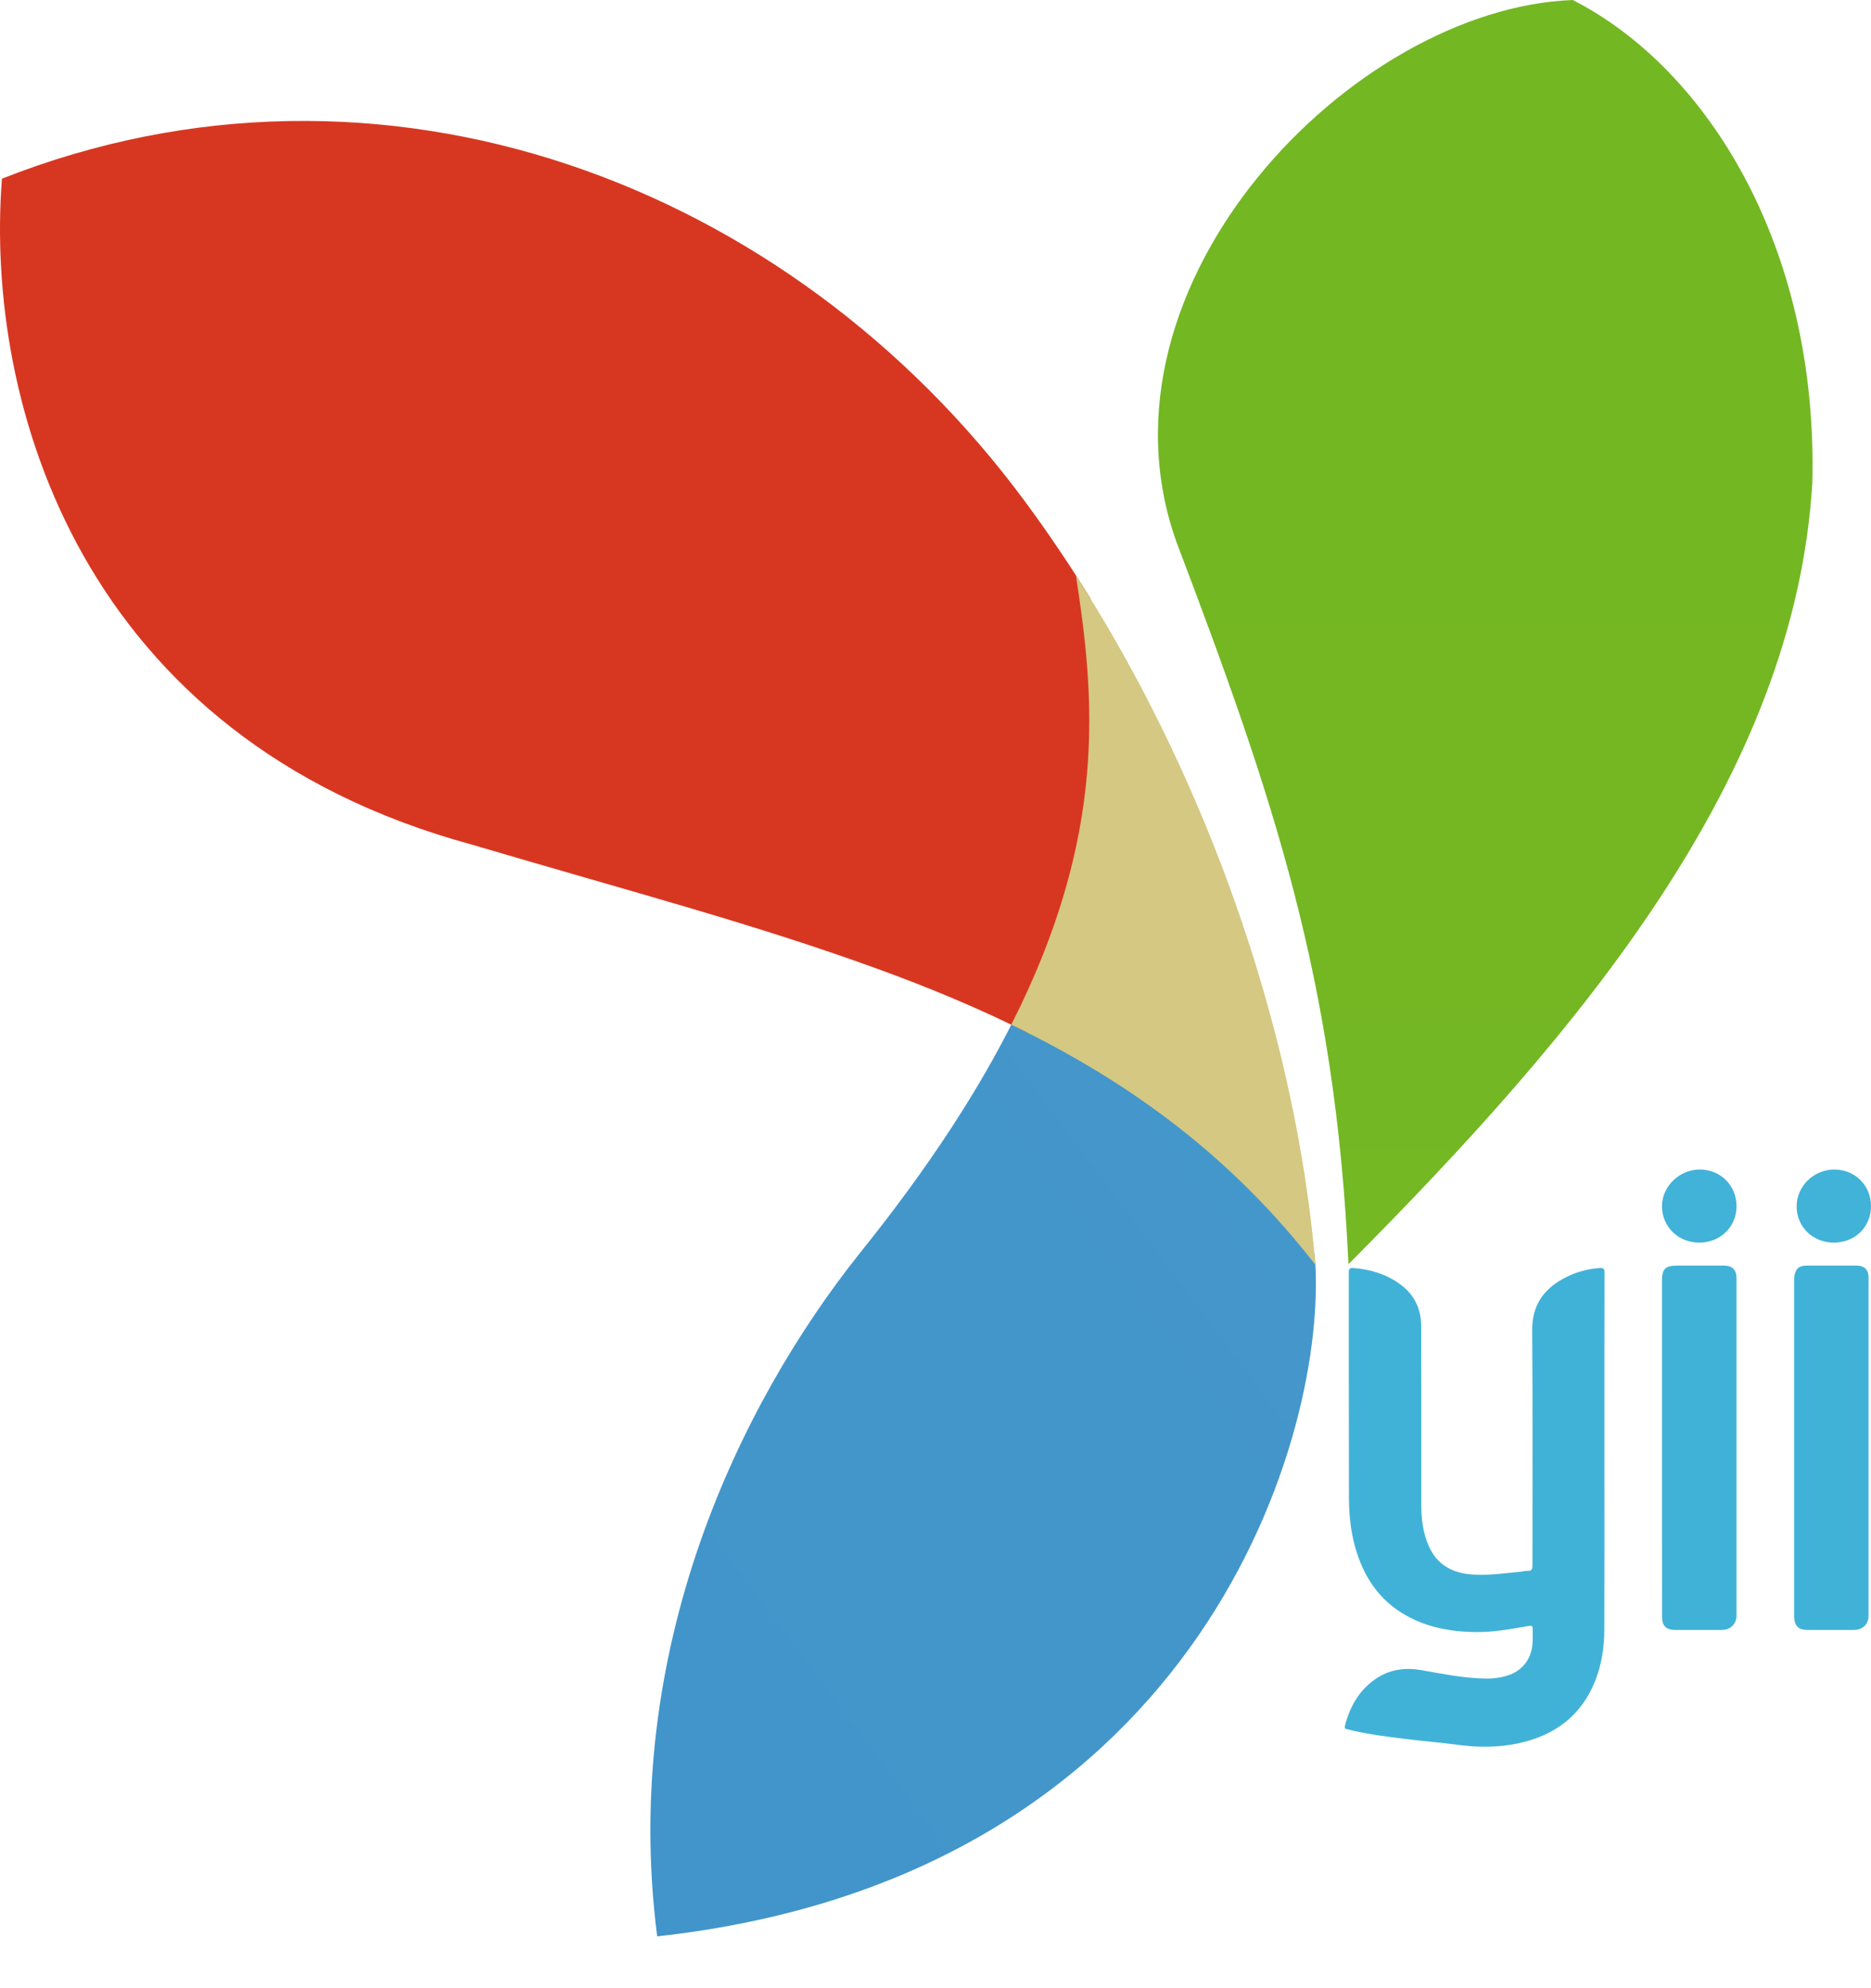 <svg xmlns="http://www.w3.org/2000/svg" width="32" height="34" viewBox="0 0 32 34" fill="none"><path d="M26.899 0C29.155 1.148 31.094 4.159 30.997 8.246C30.701 13.281 27.044 17.62 23.063 21.619C22.84 16.743 21.778 13.635 20.12 9.266C18.553 4.862 23.132 0.141 26.899 0Z" fill="url(#paint0_linear_160_9)"></path><path d="M14.692 21.447C15.904 19.943 16.763 18.603 17.362 17.393C21.468 19.535 20.499 19.135 22.479 21.418C22.486 21.489 22.492 21.559 22.498 21.63C22.662 24.795 20.349 32.111 11.24 33.114C10.609 28.198 12.659 24.004 14.692 21.447Z" fill="url(#paint1_linear_160_9)"></path><path d="M0.033 3.056C6.523 0.493 13.508 3.119 17.541 8.59C17.931 9.119 18.301 9.668 18.65 10.234C19.28 14.249 18.799 16.478 17.573 17.66C16.767 17.254 15.906 16.894 14.988 16.561C12.852 15.787 10.881 15.274 8.067 14.443C1.383 12.622 -0.265 6.903 0.033 3.056Z" fill="url(#paint2_linear_160_9)"></path><path d="M18.402 9.841C18.444 9.907 18.486 9.973 18.528 10.039L18.579 10.121C18.683 10.288 18.785 10.456 18.886 10.626L18.903 10.654L18.93 10.7L18.955 10.743L19.027 10.866L19.032 10.875L19.129 11.046L19.132 11.051C19.203 11.176 19.273 11.301 19.341 11.427L19.35 11.443L19.426 11.584L19.428 11.587L19.512 11.744L19.536 11.79L19.582 11.879L19.639 11.99L19.694 12.097C19.75 12.208 19.806 12.319 19.861 12.43L19.875 12.457C19.973 12.659 20.069 12.861 20.163 13.064L20.234 13.22L20.241 13.235L20.286 13.336L20.339 13.455L20.369 13.524L20.418 13.635L20.452 13.714L20.525 13.885L20.53 13.897L20.607 14.083L20.617 14.106C20.7 14.307 20.78 14.508 20.857 14.71L20.865 14.729L20.929 14.898L20.933 14.907L20.97 15.007C21.011 15.118 21.052 15.229 21.092 15.341L21.107 15.384C21.151 15.509 21.195 15.634 21.237 15.758L21.25 15.798C21.29 15.915 21.328 16.032 21.366 16.148L21.385 16.206L21.389 16.219L21.449 16.409L21.452 16.417L21.507 16.598L21.563 16.785L21.564 16.789L21.61 16.946L21.625 16.997L21.653 17.095C21.685 17.207 21.716 17.319 21.746 17.431L21.768 17.515L21.812 17.681L21.814 17.689C21.867 17.893 21.917 18.097 21.965 18.301L21.969 18.322L21.974 18.343C22.036 18.612 22.093 18.879 22.146 19.145L22.151 19.172C22.232 19.586 22.302 19.998 22.359 20.407L22.36 20.412C22.378 20.538 22.395 20.663 22.41 20.789L22.417 20.843L22.438 21.022V21.023L22.456 21.189L22.462 21.244L22.475 21.375L22.48 21.428L22.482 21.45L22.498 21.63C21.064 19.787 19.351 18.517 17.296 17.523C18.955 14.251 18.722 11.918 18.402 9.841Z" fill="url(#paint3_linear_160_9)"></path><path d="M27.44 24.834C27.44 25.844 27.442 26.855 27.439 27.866C27.438 28.167 27.395 28.463 27.282 28.746C27.043 29.346 26.584 29.683 25.957 29.815C25.614 29.887 25.269 29.884 24.922 29.837C24.631 29.798 24.338 29.775 24.047 29.739C23.713 29.698 23.379 29.657 23.052 29.575C23.02 29.566 22.99 29.565 23.003 29.514C23.084 29.193 23.237 28.918 23.513 28.721C23.755 28.549 24.024 28.511 24.314 28.562C24.663 28.623 25.011 28.694 25.367 28.704C25.505 28.709 25.642 28.697 25.775 28.656C26.04 28.575 26.199 28.367 26.213 28.081C26.217 28.008 26.212 27.935 26.214 27.862C26.216 27.807 26.199 27.796 26.142 27.806C25.838 27.86 25.534 27.915 25.223 27.91C24.807 27.903 24.407 27.83 24.041 27.622C23.578 27.359 23.315 26.95 23.176 26.452C23.099 26.175 23.072 25.892 23.071 25.607C23.068 24.326 23.07 23.044 23.068 21.763C23.068 21.695 23.086 21.68 23.154 21.685C23.448 21.709 23.719 21.792 23.956 21.969C24.195 22.147 24.307 22.39 24.307 22.682C24.309 23.695 24.308 24.709 24.308 25.722C24.308 25.968 24.335 26.21 24.436 26.438C24.566 26.734 24.803 26.885 25.123 26.92C25.41 26.952 25.694 26.906 25.978 26.881C26.029 26.877 26.079 26.862 26.13 26.863C26.2 26.864 26.21 26.833 26.21 26.771C26.209 25.432 26.216 24.093 26.205 22.753C26.201 22.313 26.409 22.03 26.785 21.841C26.964 21.751 27.154 21.699 27.356 21.685C27.424 21.68 27.442 21.695 27.442 21.764C27.439 22.787 27.44 23.81 27.44 24.834Z" fill="#41B2D7"></path><path d="M31.958 24.751C31.958 25.711 31.958 26.671 31.958 27.631C31.958 27.775 31.857 27.874 31.708 27.874C31.442 27.875 31.176 27.875 30.91 27.874C30.768 27.874 30.698 27.811 30.686 27.672C30.684 27.652 30.685 27.632 30.685 27.611C30.685 25.707 30.685 23.803 30.685 21.898C30.685 21.873 30.686 21.848 30.689 21.823C30.709 21.696 30.77 21.643 30.9 21.643C31.184 21.642 31.468 21.642 31.752 21.643C31.888 21.643 31.958 21.713 31.958 21.849C31.958 22.817 31.958 23.784 31.958 24.751Z" fill="#41B2D7"></path><path d="M29.7 24.755C29.7 25.713 29.7 26.67 29.7 27.627C29.7 27.769 29.595 27.874 29.451 27.874C29.185 27.875 28.919 27.875 28.653 27.874C28.496 27.874 28.426 27.804 28.426 27.646C28.425 27.05 28.425 26.454 28.425 25.858C28.425 24.537 28.425 23.216 28.425 21.895C28.425 21.701 28.485 21.643 28.681 21.643C28.947 21.643 29.213 21.643 29.479 21.643C29.629 21.643 29.7 21.713 29.7 21.861C29.7 22.826 29.7 23.79 29.7 24.755Z" fill="#41B2D7"></path><path d="M31.364 21.25C31.006 21.25 30.729 20.982 30.728 20.632C30.728 20.286 31.02 20 31.372 20C31.727 20 32 20.273 32 20.625C32 20.982 31.727 21.25 31.364 21.25Z" fill="#41B2D8"></path><path d="M29.059 21.25C28.702 21.249 28.426 20.978 28.425 20.628C28.425 20.29 28.722 20 29.069 20C29.428 20 29.7 20.272 29.7 20.63C29.699 20.983 29.423 21.25 29.059 21.25Z" fill="#41B2D8"></path><defs><linearGradient id="paint0_linear_160_9" x1="579.605" y1="0" x2="579.605" y2="2161.86" gradientUnits="userSpaceOnUse"><stop stop-color="#73B723"></stop><stop offset="1" stop-color="#D8EE61"></stop></linearGradient><linearGradient id="paint1_linear_160_9" x1="976.99" y1="430.095" x2="-98.987" y2="1236.15" gradientUnits="userSpaceOnUse"><stop stop-color="#98C9EA"></stop><stop offset="0.689" stop-color="#026FB2"></stop><stop offset="1" stop-color="#086EB6"></stop></linearGradient><linearGradient id="paint2_linear_160_9" x1="7.51907e-06" y1="100.613" x2="1391.99" y2="1352.2" gradientUnits="userSpaceOnUse"><stop stop-color="#D73721"></stop><stop offset="1" stop-color="#F7D768"></stop></linearGradient><linearGradient id="paint3_linear_160_9" x1="178.356" y1="375.215" x2="635.216" y2="558.548" gradientUnits="userSpaceOnUse"><stop stop-color="#D4C883"></stop><stop offset="1" stop-color="#A1D1A7"></stop></linearGradient></defs></svg>
